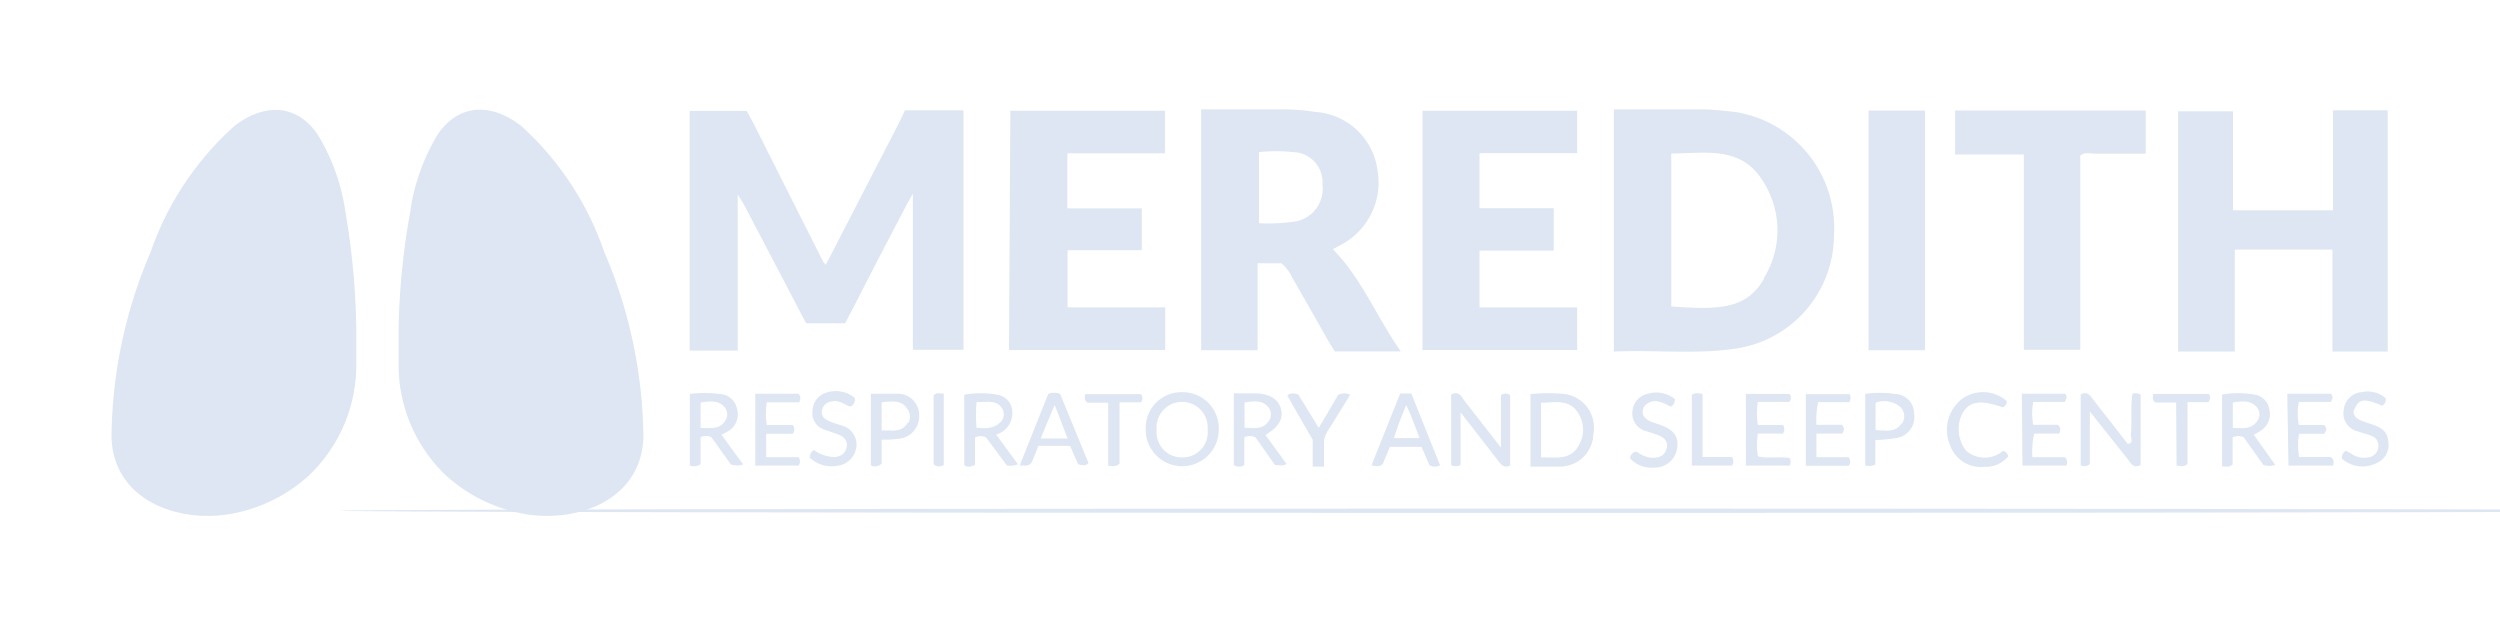 <svg id="Layer_1" data-name="Layer 1" xmlns="http://www.w3.org/2000/svg" viewBox="0 0 128 32"><defs><style>.cls-1{fill:#dde6f2;}</style></defs><path class="cls-1" d="M35.31,5.68l2.92,0,.33.6,3.6,7.15.12.13L46,6.35c.15-.29.33-.7.33-.7.89,0,2.09,0,3,0V17.91H46.74v-8l-.35.63c-.91,1.73-1.81,3.46-2.7,5.21l-.42.8-2,0s-2.23-4.28-3.14-6c-.08-.15-.36-.6-.36-.6v8H35.31Z"/><path class="cls-1" d="M111.52,18c0-4,0-12.3,0-12.3h2.81v5.07h5.12V5.65h2.8V18h-2.83V12.78h-5V18Z"/><path class="cls-1" d="M51.73,5.67h7.92l0,2.18h-5v2.82h3.81v2.14h-3.8v2.93h5v2.18h-8Z"/><path class="cls-1" d="M72.83,5.67l7.92,0V7.84h-5v2.82h3.8v2.17H75.75v2.91h5v2.18H72.83Z"/><path class="cls-1" d="M100.1,5.66h9.76V7.87c-.85,0-1.71,0-2.58,0-.26,0-.54-.11-.77.1q0,3.52,0,7.07v2.87h-2.89v-10H100.1Z"/><path class="cls-1" d="M95.67,5.66l2.89,0V17.93H95.67Z"/><ellipse class="cls-1" cx="78.82" cy="26.15" rx="61.48" ry="0.11"/><path class="cls-1" d="M76.85,20.23a.39.39,0,0,1,.47,0v3.61c-.33.15-.48-.07-.63-.27l-1.91-2.46v2.7a.52.52,0,0,1-.48,0V20.2c.32-.17.47,0,.62.24l1.93,2.48Z"/><path class="cls-1" d="M109.18,20.16a.49.49,0,0,1,.42.05v3.6c-.36.18-.5-.08-.66-.3L107,21.07v2.69a.4.4,0,0,1-.47.06V20.2c.3-.17.46,0,.62.23.59.76,1.19,1.52,1.78,2.29.33,0,.16-.3.17-.45C109.17,21.57,109.08,20.86,109.18,20.16Z"/><path class="cls-1" d="M103.52,20.16h2.2c.14.1.09.23,0,.42H104.1a3.28,3.28,0,0,0,0,1.17h1.27c.17.17.11.29.07.45h-1.29a4,4,0,0,0-.09,1.21h1.66a.38.38,0,0,1,.08.43h-2.25Z"/><path class="cls-1" d="M93,22.2v1.21h1.65a.36.36,0,0,1,0,.44H92.46V20.18h2.23c.09.12.07.24,0,.41h-1.6A4.47,4.47,0,0,0,93,21.75h1.31a.31.31,0,0,1,0,.45Z"/><path class="cls-1" d="M91.63,23.45a.41.41,0,0,1,0,.39H89.39V20.17h2.24c.09.13.07.24,0,.41H90a3.89,3.89,0,0,0,0,1.18h1.29a.41.41,0,0,1,0,.44H90a4.14,4.14,0,0,0,0,1.16C90.49,23.5,91.05,23.36,91.63,23.45Z"/><path class="cls-1" d="M40.92,20.6H39.26a3.71,3.71,0,0,0,0,1.16h1.33a.37.37,0,0,1,0,.45H39.23v1.2h1.66a.38.38,0,0,1,0,.43H38.67V20.16h2.21C41,20.29,41,20.41,40.92,20.6Z"/><path class="cls-1" d="M117.11,20.16h2.23c.13.12.1.24,0,.42H117.7a3.13,3.13,0,0,0,0,1.18H119c.15.16.12.28,0,.45h-1.29a4,4,0,0,0,0,1.19h1.62c.21.15.14.28.13.44h-2.29Z"/><path class="cls-1" d="M102.56,23.08a.42.42,0,0,1,.27.28,1.51,1.51,0,0,1-1.21.54,1.68,1.68,0,0,1-1.8-1.17,2,2,0,0,1,.67-2.33,1.84,1.84,0,0,1,2.26.14c0,.16-.08.24-.19.32-1.15-.4-1.7-.33-2.07.28a1.77,1.77,0,0,0,.19,1.95A1.45,1.45,0,0,0,102.56,23.08Z"/><path class="cls-1" d="M85.75,20.43a.4.4,0,0,1-.2.39c-.41-.19-.83-.47-1.28-.1a.49.49,0,0,0-.11.59c.22.3.59.34.91.47.65.25.89.59.8,1.16a1.15,1.15,0,0,1-1.15,1,1.51,1.51,0,0,1-1.26-.47c0-.15.09-.24.21-.33a.37.37,0,0,1,.15,0,1.46,1.46,0,0,0,.75.3c.36,0,.66-.08.76-.48s-.17-.59-.51-.71l-.55-.18a.93.93,0,0,1-.69-1,1,1,0,0,1,.83-.92A1.52,1.52,0,0,1,85.75,20.43Z"/><path class="cls-1" d="M43.53,20.82c-.29-.11-.53-.31-.84-.28s-.53.14-.6.46.13.46.38.57.44.15.66.23a1,1,0,0,1,.72,1.05,1.11,1.11,0,0,1-1,1,1.61,1.61,0,0,1-1.39-.42c0-.2.08-.29.21-.39a1.92,1.92,0,0,0,1,.36c.35,0,.61-.16.68-.51s-.16-.54-.45-.65-.44-.15-.65-.23a.89.89,0,0,1-.65-1,1,1,0,0,1,.75-.92,1.52,1.52,0,0,1,1.41.28A.38.38,0,0,1,43.53,20.82Z"/><path class="cls-1" d="M119.91,23.49a.4.4,0,0,1,.2-.41l.25.13a1.1,1.1,0,0,0,.88.21.58.58,0,0,0,.53-.53.52.52,0,0,0-.37-.58c-.22-.09-.44-.14-.66-.22A.94.94,0,0,1,120,21a1,1,0,0,1,.89-.92,1.45,1.45,0,0,1,1.25.3.34.34,0,0,1-.17.39c-1-.41-1.2-.36-1.47.29,0,.34.32.45.59.55.53.19,1.14.28,1.19,1a1,1,0,0,1-.6,1.1A1.6,1.6,0,0,1,119.91,23.49Z"/><path class="cls-1" d="M67.52,21.91l1-1.7a.72.72,0,0,1,.61,0c-.36.58-.7,1.15-1.06,1.71a1.8,1.8,0,0,0-.28.6l0,1.37h-.58c0-.64,0-1.38,0-1.38s-.9-1.53-1.3-2.27c.19-.15.35-.09.56-.05Z"/><path class="cls-1" d="M56.74,20.62H55.69c-.19-.13-.16-.27-.12-.44h2.85a.35.35,0,0,1,0,.42H57.32v3.14c-.22.19-.38.11-.58.11Z"/><path class="cls-1" d="M111.42,20.61h-1.07c-.18-.15-.12-.28-.11-.44h2.84c.12.11.08.24,0,.42H112v3.17c-.19.16-.35.1-.56.08Z"/><path class="cls-1" d="M86.62,23.84V20.22c.18-.13.34-.07.55-.06V23.4h1.5a.34.34,0,0,1,0,.44Z"/><path class="cls-1" d="M47.8,23.77V20.24c.16-.17.33-.08.52-.09v3.67C48.13,23.88,48,23.94,47.8,23.77Z"/><path class="cls-1" d="M89,5.76c-.33-.06-1.49-.16-1.68-.16H82.63V18c2.09-.09,4.09.14,6.08-.13A5.89,5.89,0,0,0,93.9,12,6,6,0,0,0,89,5.76Zm1.32,8.51c-.9,1.56-2.29,1.6-4.75,1.42V8.19a2.48,2.48,0,0,1,0-.33c1.7,0,3.53-.41,4.65,1.35A4.64,4.64,0,0,1,90.29,14.27Z"/><path class="cls-1" d="M68.24,12.76l.48-.26a3.6,3.6,0,0,0,1.81-3.77,3.44,3.44,0,0,0-3.2-3A11,11,0,0,0,65.5,5.6h-4V17.93h2.89V13.48l1.22,0a2.27,2.27,0,0,1,.58.78c.58,1,1.14,2,1.71,3,.17.3.44.73.44.73s2.25,0,3.38,0C70.46,16.19,69.71,14.24,68.24,12.76Zm-2-1.41a9.49,9.49,0,0,1-1.78.08V7.79a7.91,7.91,0,0,1,1.76,0,1.54,1.54,0,0,1,1.49,1.67A1.7,1.7,0,0,1,66.26,11.35Z"/><path class="cls-1" d="M80.16,20.18a8.32,8.32,0,0,0-1.8,0v3.71c.55,0,1,0,1.55,0a1.71,1.71,0,0,0,1.67-1.68A1.73,1.73,0,0,0,80.16,20.18Zm.67,2.63c-.41.77-1.18.6-1.93.61v-2.8c.69,0,1.41-.21,1.87.48A1.58,1.58,0,0,1,80.83,22.81Z"/><path class="cls-1" d="M60.53,20.08A1.83,1.83,0,0,0,58.66,22,1.87,1.87,0,1,0,62.4,22,1.85,1.85,0,0,0,60.53,20.08Zm0,3.34A1.29,1.29,0,0,1,59.22,22a1.31,1.31,0,1,1,2.61,0A1.28,1.28,0,0,1,60.54,23.42Z"/><path class="cls-1" d="M51,22.25a1.14,1.14,0,0,0,.83-1.18.91.91,0,0,0-.75-.86,4.91,4.91,0,0,0-1.71,0v3.6c.16.13.31.09.55,0V22.4a.6.6,0,0,1,.57,0l1.06,1.43a1.06,1.06,0,0,0,.57-.06Zm-1-.35a7,7,0,0,1,0-1.31c.51,0,1-.12,1.27.27a.57.57,0,0,1,0,.71C50.86,22,50.39,21.93,49.93,21.9Z"/><path class="cls-1" d="M64.79,22.27c.71-.43.94-.84.78-1.38s-.72-.74-1.29-.75c-.36,0-.72,0-1.11,0v3.67a.49.49,0,0,0,.54,0V22.39a.66.66,0,0,1,.57,0l1,1.42c.22,0,.39.07.59-.06Zm-1.07-.37V20.61c.46-.07.91-.15,1.23.25a.59.59,0,0,1,0,.71C64.66,22,64.2,21.92,63.72,21.9Z"/><path class="cls-1" d="M36.94,22.26l.28-.15a1,1,0,0,0,.51-1.2.94.94,0,0,0-.92-.74,5.72,5.72,0,0,0-1.49,0v3.67a.65.65,0,0,0,.55-.07V22.38a.69.69,0,0,1,.55,0l1,1.4a1,1,0,0,0,.63,0Zm-1.07-.35v-1.3c.46-.07.91-.14,1.24.25a.57.57,0,0,1,0,.71C36.83,22,36.36,21.91,35.87,21.91Z"/><path class="cls-1" d="M115.39,22.26a4,4,0,0,0,.39-.23,1,1,0,0,0,.41-1.07.9.9,0,0,0-.78-.76,5,5,0,0,0-1.64,0v3.68c.19,0,.35.07.54-.1V22.39a.66.66,0,0,1,.57,0l1,1.41a.91.91,0,0,0,.61,0Zm-1.07-.35v-1.3c.46-.07.91-.14,1.24.25a.57.57,0,0,1,0,.71C115.27,22,114.8,21.92,114.32,21.91Z"/><path class="cls-1" d="M72.26,20.15h-.57l-1.47,3.67c.25.06.42.09.58-.07l.36-.87h1.62l.41.94a.55.55,0,0,0,.54,0Zm-.89,2.28A17.09,17.09,0,0,1,72,20.74c.11.25.18.38.23.52.15.37.29.74.45,1.17Z"/><path class="cls-1" d="M54.28,20.17a.8.8,0,0,0-.61,0l-1.46,3.66c.28,0,.45.06.61-.15l.35-.85h1.62l.41.94c.2.05.36.11.53-.06Zm-1,2.28L54,20.73l.66,1.72Z"/><path class="cls-1" d="M98,21.17a1,1,0,0,0-1-1,5,5,0,0,0-1.5,0v3.66a.68.68,0,0,0,.52-.05V22.53a8.67,8.67,0,0,0,1.12-.11A1.09,1.09,0,0,0,98,21.17Zm-.64.51c-.31.48-.81.36-1.33.34v-1.4a1.26,1.26,0,0,1,1.29.24A.68.68,0,0,1,97.39,21.68Z"/><path class="cls-1" d="M46,20.16c-.45,0-.92,0-1.41,0v3.67a.46.46,0,0,0,.55-.1V22.51a6.46,6.46,0,0,0,.92-.05,1.15,1.15,0,0,0,1-1.19A1.09,1.09,0,0,0,46,20.16Zm.46,1.5c-.3.51-.8.36-1.32.38V20.6c.49-.05,1-.14,1.29.3A.66.66,0,0,1,46.5,21.66Z"/><path class="cls-1" d="M18.24,16.78c0,.36,0,.72,0,1.08s0,.69,0,1a7.81,7.81,0,0,1-2.42,5.48,8,8,0,0,1-4.18,2c-2.7.4-5.8-.81-5.93-3.9v-.14a24.5,24.5,0,0,1,2-9.39,15.48,15.48,0,0,1,4.27-6.44c1.46-1.15,3.16-1.22,4.28.41a10.42,10.42,0,0,1,1.43,4A38.07,38.07,0,0,1,18.24,16.78Z"/><path class="cls-1" d="M20.41,16.78c0,.36,0,.72,0,1.08s0,.69,0,1a7.81,7.81,0,0,0,2.42,5.48,8.11,8.11,0,0,0,4.18,2c2.7.4,5.8-.81,5.93-3.9,0-.05,0-.09,0-.14a24.51,24.51,0,0,0-2-9.39A15.48,15.48,0,0,0,26.7,6.46c-1.46-1.15-3.16-1.22-4.28.41a10.4,10.4,0,0,0-1.42,4A36.9,36.9,0,0,0,20.41,16.78Z"/></svg>